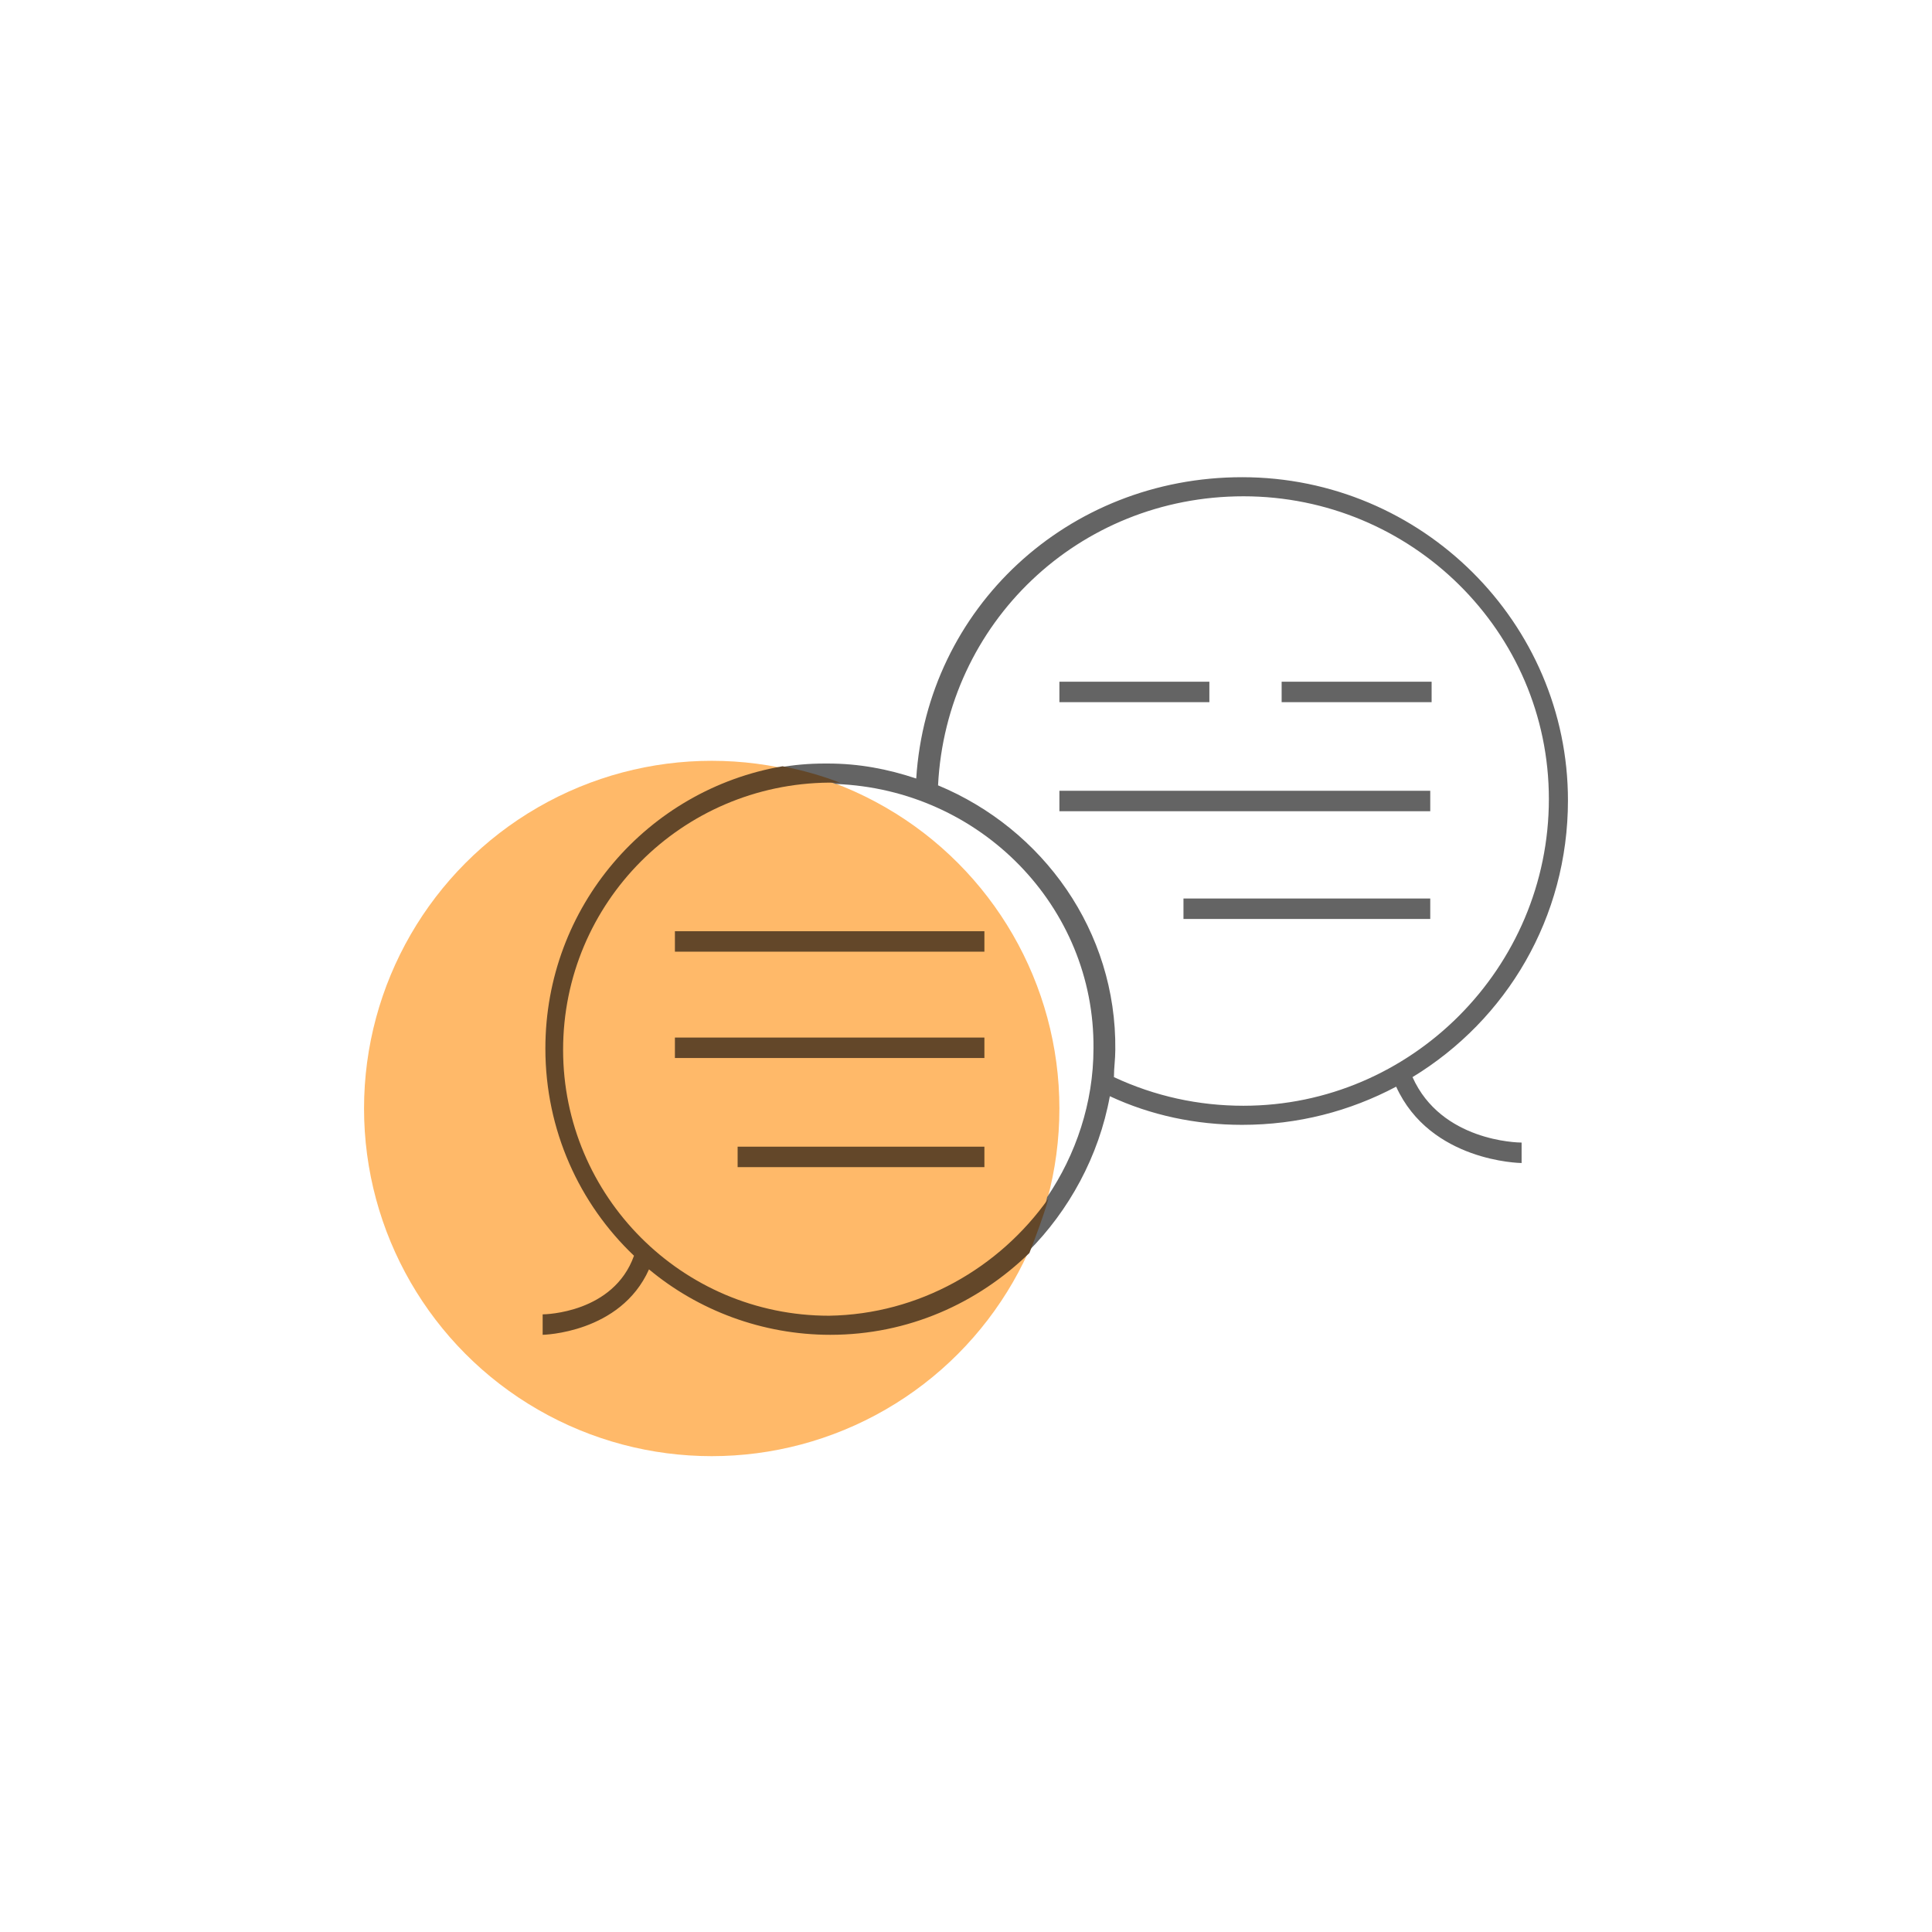 <?xml version="1.0" encoding="utf-8"?>
<!-- Generator: Adobe Illustrator 22.0.1, SVG Export Plug-In . SVG Version: 6.00 Build 0)  -->
<svg version="1.1" id="Tamigo_x5F_Icon_x5F_large" xmlns="http://www.w3.org/2000/svg" xmlns:xlink="http://www.w3.org/1999/xlink"
	 x="0px" y="0px" viewBox="0 0 141.7 141.7" style="enable-background:new 0 0 141.7 141.7;" xml:space="preserve">
<style type="text/css">
	.st0{fill:#DCDCDC;}
	.st1{fill:#646464;}
	.st2{fill:#555555;}
	.st3{fill:#FFA046;}
	.st4{fill:#634729;}
	.st5{fill:#FFB969;}
	.st6{fill:#B44677;}
	.st7{fill:#461B2E;}
	.st8{fill:#414BA5;}
	.st9{fill:#191D40;}
	.st10{fill:#FF6E5A;}
	.st11{fill:#632A23;}
</style>
<g>
	<circle class="st5" cx="52.2" cy="81.3" r="25.5"/>
	<path class="st1" d="M88.7,51.5h-11V50h11V51.5z M77.7,59.5h27.2V58H77.7V59.5z M86.8,67.4h18.1v-1.5H86.8V67.4z M111.6,83.8l0,1.5
		c-0.1,0-6.7-0.1-9.2-5.6c-3.4,1.8-7.2,2.8-11.3,2.8c-3.4,0-6.7-0.7-9.7-2.1c-0.8,4.4-3,8.4-6,11.4c0.6-1.3,1.1-2.6,1.4-4
		c2.1-3.1,3.4-6.9,3.4-10.9c0.1-10.4-8.3-19-18.9-19.4c-1.4-0.5-2.8-0.9-4.2-1.2c1.1-0.2,2.2-0.3,3.4-0.3l0.2,0
		c2.3,0,4.4,0.4,6.5,1.1c0.8-12.5,11.1-22.1,23.9-22.1c13.2,0,23.9,10.7,23.9,23.7c0,8.6-4.5,16.1-11.4,20.3
		C105.7,83.7,111.3,83.8,111.6,83.8z M113.6,58.6c0-12.3-10.1-22.2-22.4-22.2c-12.1,0-21.8,9.3-22.4,21.2c7.7,3.2,13.1,10.7,13,19.4
		c0,0.7-0.1,1.3-0.1,2c3,1.4,6.2,2.1,9.5,2.1C103.5,81.1,113.6,71,113.6,58.6z M94,51.5h11V50H94V51.5z"/>
	<path class="st4" d="M76.9,87.9c-0.4,1.4-0.9,2.7-1.4,4c-3.8,3.7-8.9,6-14.6,6c-5,0-9.7-1.8-13.3-4.8c-2.1,4.7-7.8,4.8-7.8,4.8
		l0-1.5c0.2,0,5.2-0.1,6.7-4.3c-4-3.8-6.5-9.2-6.5-15.2c0-10.4,7.5-19,17.4-20.7c1.5,0.3,2.9,0.7,4.2,1.2c-0.2,0-0.4,0-0.6,0l-0.2,0
		C50,57.5,41.3,66.2,41.3,77c0,10.7,8.7,19.5,19.5,19.5C67.4,96.4,73.3,93,76.9,87.9z M49.5,69.8h22.7v-1.5H49.5V69.8z M54.1,85.6
		h18.1v-1.5H54.1V85.6z M49.5,77.6h22.7v-1.5H49.5V77.6z"/>
</g>
</svg>
